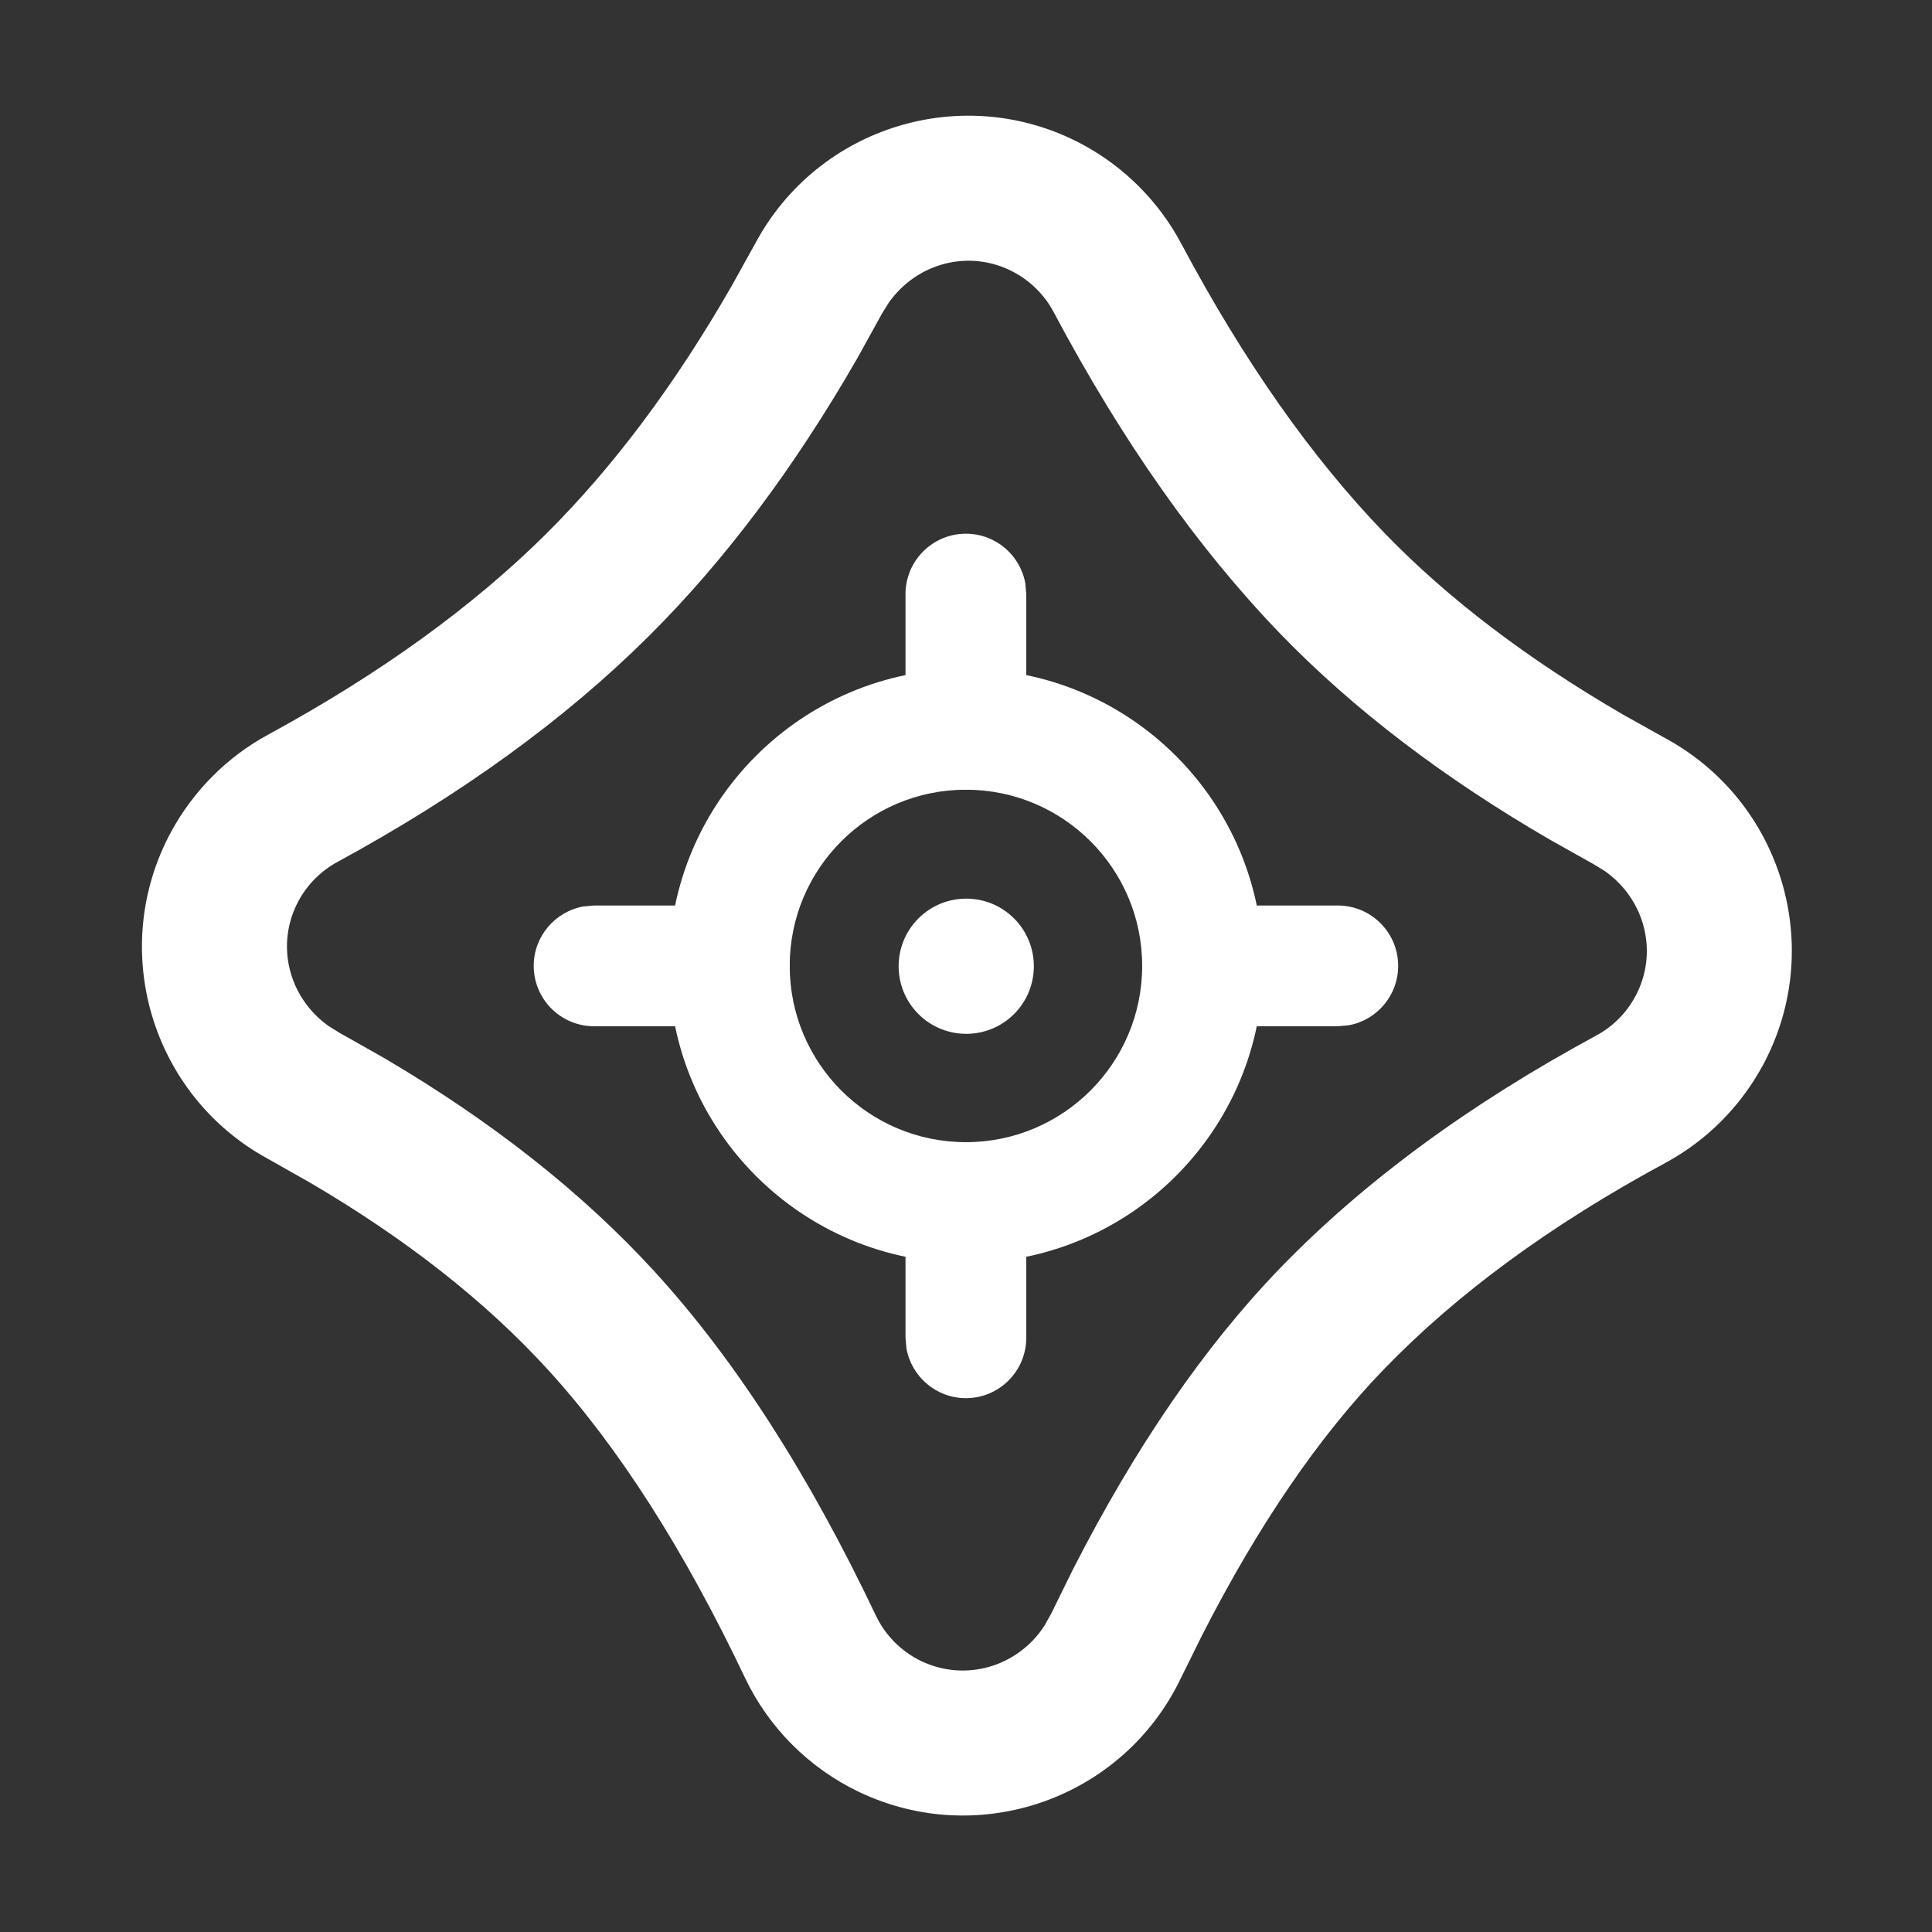 <?xml version="1.0" encoding="UTF-8"?>
<svg width="16px" height="16px" viewBox="0 0 16 16" version="1.1" xmlns="http://www.w3.org/2000/svg" xmlns:xlink="http://www.w3.org/1999/xlink">
    <rect x="0" y="0" width="16" height="16" fill="#333333" stroke="none"/>
    <title>北极星</title>
    <g id="页面-1" stroke="none" stroke-width="1" fill="none" fill-rule="evenodd">
        <g id="官网改版" transform="translate(-784, -1548)" fill="#FFFFFF" fill-rule="nonzero">
            <g id="产品概览" transform="translate(0, 1242)">
                <g id="eye" transform="translate(732, 120)">
                    <g id="北极星" transform="translate(52, 186)">
                        <rect id="矩形" opacity="0" x="0" y="0" width="16" height="16"></rect>
                        <g id="✧-Icon/Polaris">
                            <g id="编组">
                                <rect id="蒙版" opacity="0" x="0" y="0" width="16" height="16"></rect>
                                <path d="M5.034,2.507 C6.086,2.828 7.048,2.996 7.921,3.011 C8.674,3.023 9.492,2.912 10.377,2.677 L10.759,2.569 C11.818,2.253 12.932,2.854 13.249,3.912 C13.36,4.286 13.361,4.683 13.249,5.057 C12.941,6.09 12.795,7.041 12.81,7.91 C12.823,8.687 12.988,9.563 13.304,10.537 L13.429,10.907 C13.798,11.948 13.253,13.091 12.212,13.46 C11.779,13.613 11.307,13.613 10.874,13.459 C9.763,13.064 8.775,12.847 7.911,12.809 C7.149,12.775 6.323,12.874 5.432,13.106 L5.046,13.213 C3.987,13.527 2.874,12.923 2.56,11.864 C2.451,11.493 2.45,11.099 2.56,10.728 C2.858,9.719 3.009,8.784 3.012,7.923 C3.014,7.142 2.893,6.298 2.648,5.392 L2.536,5 C2.215,3.942 2.812,2.826 3.869,2.505 C4.249,2.39 4.655,2.391 5.034,2.507 Z M4.684,3.654 C4.532,3.608 4.369,3.608 4.218,3.654 C3.827,3.772 3.594,4.162 3.665,4.567 L3.689,4.669 L3.807,5.079 C4.078,6.084 4.215,7.033 4.212,7.927 C4.209,8.908 4.04,9.955 3.711,11.069 C3.667,11.217 3.667,11.375 3.711,11.523 C3.827,11.914 4.215,12.15 4.622,12.081 L4.724,12.057 L5.13,11.944 C6.132,11.684 7.077,11.571 7.964,11.61 C8.958,11.654 10.06,11.896 11.276,12.328 C11.449,12.39 11.638,12.39 11.811,12.329 C12.193,12.193 12.408,11.798 12.324,11.401 L12.293,11.292 L12.162,10.907 C11.812,9.827 11.626,8.836 11.61,7.93 C11.593,6.931 11.758,5.859 12.099,4.714 C12.144,4.565 12.144,4.406 12.099,4.256 C11.982,3.865 11.593,3.63 11.187,3.7 L11.086,3.724 L10.684,3.837 C9.698,4.099 8.77,4.225 7.901,4.211 C6.909,4.194 5.837,4.007 4.684,3.654 Z" id="矩形" transform="translate(7.997, 7.997) rotate(45) translate(-7.997, -7.997) "></path>
                            </g>
                            <g id="路径" transform="translate(4.42, 4.42)">
                                <path d="M3.579,1.12 C2.221,1.12 1.12,2.221 1.12,3.579 C1.12,4.938 2.221,6.039 3.579,6.039 C4.938,6.039 6.039,4.938 6.039,3.579 C6.039,2.221 4.938,1.12 3.579,1.12 Z M3.579,2.12 C4.385,2.12 5.039,2.773 5.039,3.579 C5.039,4.385 4.385,5.039 3.579,5.039 C2.773,5.039 2.12,4.385 2.12,3.579 C2.12,2.773 2.773,2.12 3.579,2.12 Z" id="形状"></path>
                                <path d="M3.579,0 C3.825,0 4.029,0.177 4.071,0.41 L4.079,0.5 L4.079,1.62 C4.079,1.896 3.855,2.12 3.579,2.12 C3.334,2.12 3.13,1.943 3.087,1.71 L3.079,1.62 L3.079,0.5 C3.079,0.224 3.303,0 3.579,0 Z"></path>
                                <path d="M3.579,5.039 C3.825,5.039 4.029,5.216 4.071,5.449 L4.079,5.539 L4.079,6.659 C4.079,6.935 3.855,7.159 3.579,7.159 C3.334,7.159 3.13,6.982 3.087,6.749 L3.079,6.659 L3.079,5.539 C3.079,5.263 3.303,5.039 3.579,5.039 Z"></path>
                                <path d="M6.659,3.079 C6.935,3.079 7.159,3.303 7.159,3.579 C7.159,3.825 6.982,4.029 6.749,4.071 L6.659,4.079 L5.539,4.079 C5.263,4.079 5.111,3.855 5.111,3.579 C5.111,3.334 5.216,3.13 5.449,3.087 L5.539,3.079 L6.659,3.079 Z"></path>
                                <path d="M1.62,3.079 C1.896,3.079 2.12,3.303 2.12,3.579 C2.12,3.825 1.943,4.029 1.71,4.071 L1.62,4.079 L0.5,4.079 C0.224,4.079 0,3.855 0,3.579 C0,3.334 0.177,3.13 0.41,3.087 L0.5,3.079 L1.62,3.079 Z"></path>
                                <path d="M3.582,4.142 C3.891,4.142 4.142,3.891 4.142,3.582 C4.142,3.273 3.891,3.022 3.582,3.022 C3.273,3.022 3.022,3.273 3.022,3.582 C3.022,3.891 3.273,4.142 3.582,4.142 Z" transform="translate(3.582, 3.582) rotate(-45) translate(-3.582, -3.582) "></path>
                            </g>
                        </g>
                    </g>
                </g>
            </g>
        </g>
    </g>
</svg>